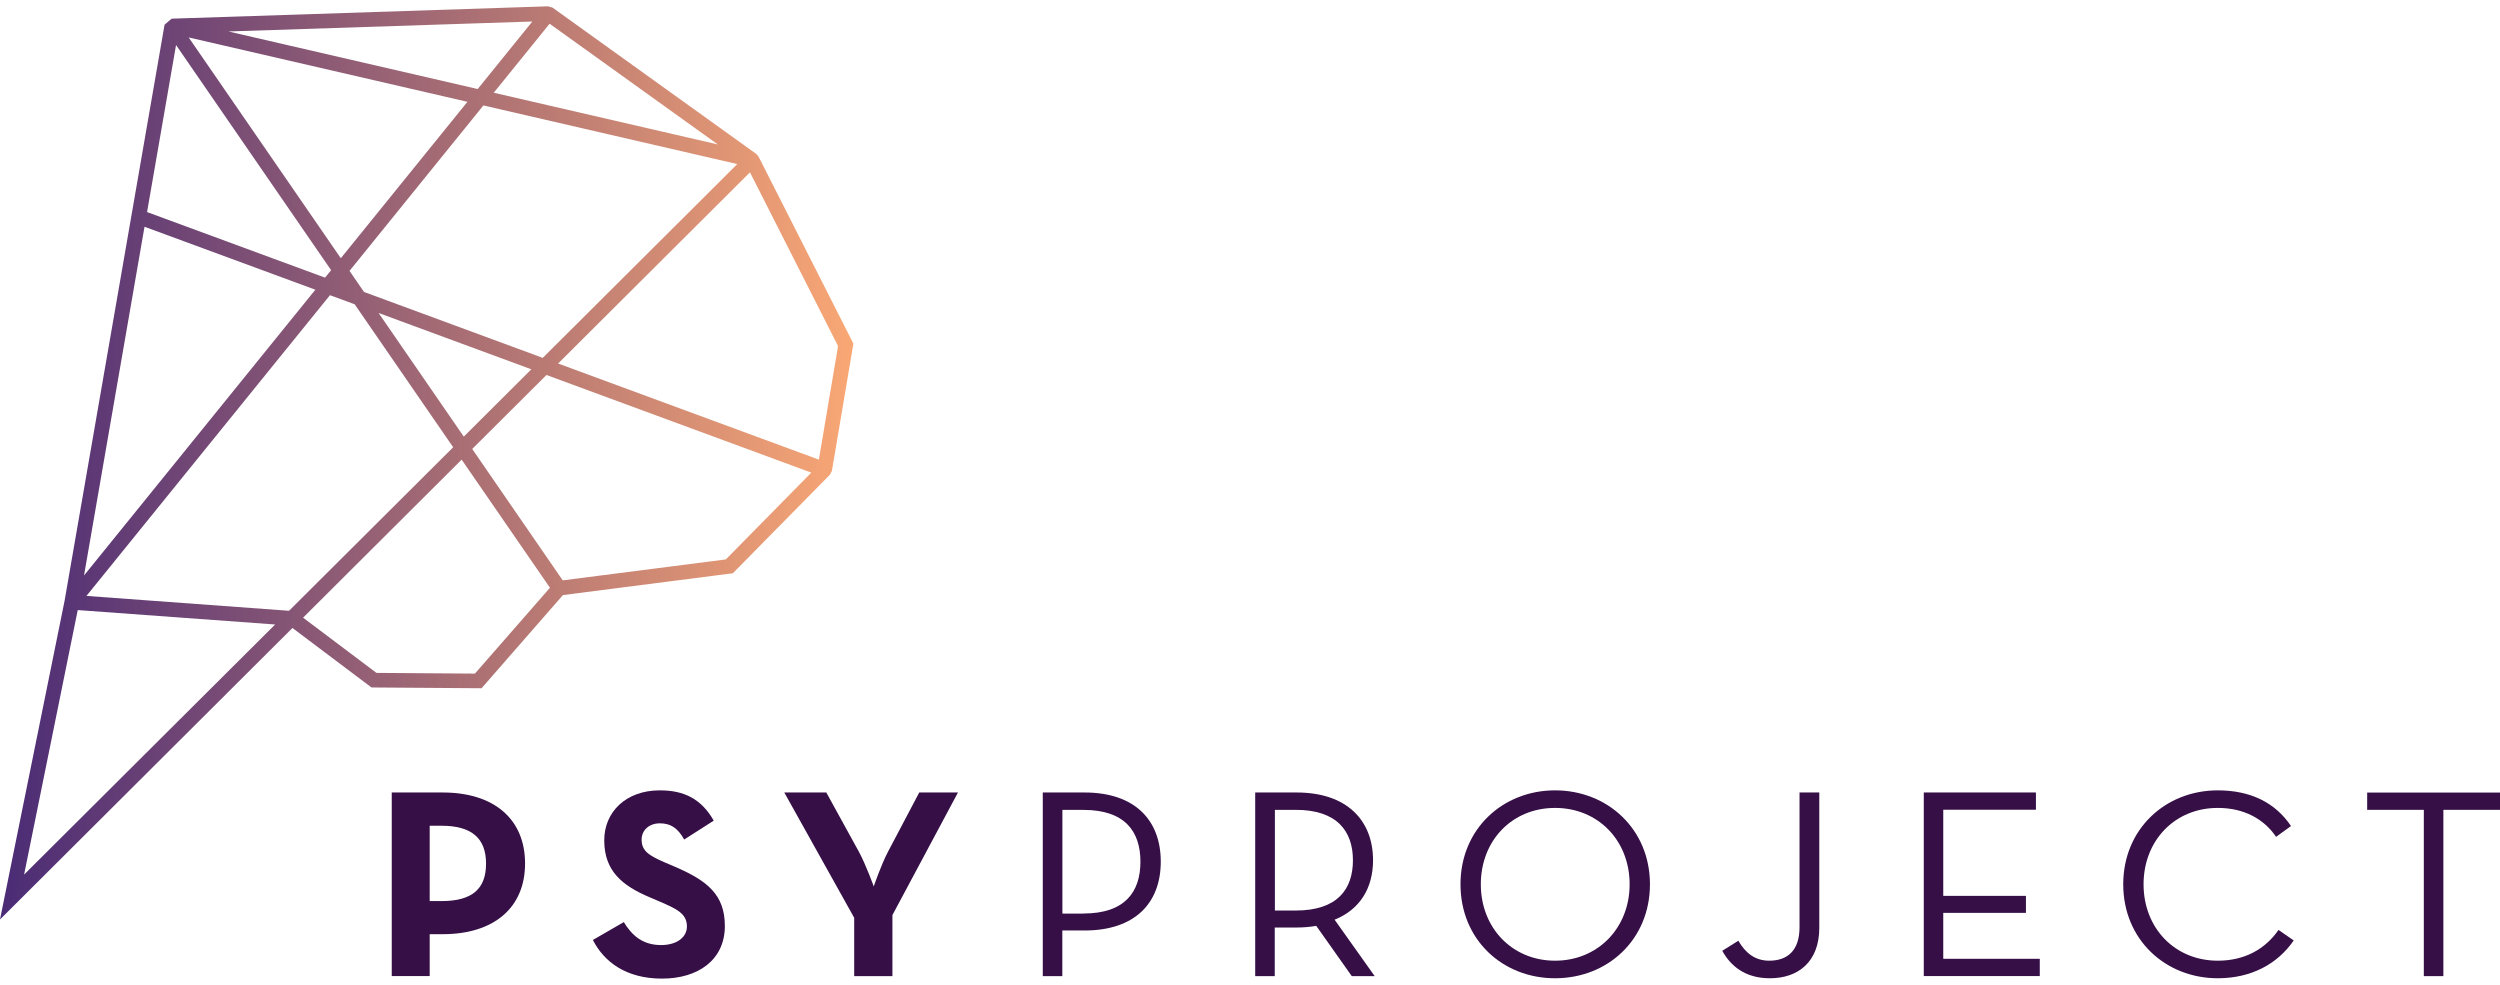 <svg xmlns="http://www.w3.org/2000/svg" width="198" height="78" viewBox="0 0 198 78" fill="none"><path d="M31.026 62.765H35.06C39.139 62.765 41.585 64.882 41.585 68.388C41.585 71.894 39.116 73.988 35.06 73.988H34.032V77.303H31.026V62.76V62.765ZM34.975 71.365C37.422 71.365 38.495 70.38 38.495 68.394C38.495 66.407 37.376 65.399 34.975 65.399H34.032V71.365H34.975Z" fill="#350F46"></path><path d="M46.958 74.444L49.404 73.031C50.048 74.078 50.884 74.849 52.364 74.849C53.607 74.849 54.404 74.23 54.404 73.374C54.404 72.35 53.59 71.984 52.212 71.388L51.461 71.067C49.291 70.15 47.856 68.99 47.856 66.553C47.856 64.307 49.574 62.596 52.257 62.596C54.167 62.596 55.539 63.261 56.528 64.994L54.189 66.491C53.675 65.574 53.116 65.208 52.257 65.208C51.398 65.208 50.816 65.765 50.816 66.491C50.816 67.392 51.376 67.752 52.664 68.309L53.415 68.63C55.969 69.722 57.409 70.831 57.409 73.335C57.409 76.031 55.285 77.506 52.432 77.506C49.579 77.506 47.839 76.177 46.958 74.45V74.444Z" fill="#350F46"></path><path d="M67.652 72.688L62.115 62.765H65.443L68.019 67.448C68.578 68.472 69.2 70.206 69.2 70.206C69.2 70.206 69.781 68.495 70.335 67.448L72.804 62.765H75.871L70.68 72.474V77.309H67.652V72.688Z" fill="#350F46"></path><path d="M82.594 62.765H85.899C89.893 62.765 91.933 64.966 91.933 68.242C91.933 71.517 89.893 73.695 85.899 73.695H84.136V77.309H82.588V62.765H82.594ZM85.814 72.35C89.097 72.35 90.322 70.639 90.322 68.247C90.322 65.855 89.097 64.144 85.814 64.144H84.142V72.356H85.814V72.35Z" fill="#350F46"></path><path d="M108.886 77.309H107.061L104.248 73.329C103.756 73.414 103.22 73.459 102.7 73.459H100.96V77.309H99.412V62.765H102.694C106.689 62.765 108.745 64.988 108.745 68.135C108.745 70.318 107.717 72.029 105.7 72.84L108.875 77.309H108.886ZM102.621 72.114C105.926 72.114 107.152 70.425 107.152 68.135C107.152 65.844 105.909 64.139 102.621 64.139H100.971V72.114H102.621Z" fill="#350F46"></path><path d="M115.671 70.037C115.671 65.653 119.021 62.596 123.162 62.596C127.303 62.596 130.676 65.653 130.676 70.037C130.676 74.421 127.326 77.478 123.162 77.478C118.999 77.478 115.671 74.421 115.671 70.037ZM129.066 70.037C129.066 66.57 126.575 63.987 123.162 63.987C119.75 63.987 117.281 66.576 117.281 70.037C117.281 73.498 119.773 76.087 123.162 76.087C126.552 76.087 129.066 73.498 129.066 70.037Z" fill="#350F46"></path><path d="M136.41 75.299L137.676 74.506C138.235 75.468 138.986 76.087 140.122 76.087C141.557 76.087 142.523 75.294 142.523 73.436V62.765H144.088V73.481C144.088 76.155 142.438 77.478 140.178 77.478C138.224 77.478 137.066 76.515 136.399 75.294L136.41 75.299Z" fill="#350F46"></path><path d="M152.358 62.765H161.245V64.133H153.906V70.954H160.454V72.299H153.906V75.935H161.55V77.303H152.364V62.76L152.358 62.765Z" fill="#350F46"></path><path d="M168.16 70.037C168.16 65.653 171.51 62.596 175.651 62.596C178.227 62.596 180.199 63.559 181.447 65.422L180.266 66.277C179.323 64.887 177.752 63.987 175.651 63.987C172.239 63.987 169.77 66.576 169.77 70.037C169.77 73.498 172.239 76.087 175.651 76.087C177.775 76.087 179.408 75.17 180.458 73.65L181.662 74.483C180.374 76.363 178.272 77.478 175.651 77.478C171.51 77.478 168.16 74.421 168.16 70.037Z" fill="#350F46"></path><path d="M191.967 64.139H187.481V62.771H198V64.139H193.515V77.309H191.967V64.139Z" fill="#350F46"></path><path d="M13.592 1.479L43.404 0.5L43.766 0.607L59.895 12.19L60.076 12.398L67.589 27.217L65.889 37.286L65.731 37.596L58.042 45.402L44.585 47.13L38.139 54.509L29.422 54.447L23.163 49.736L0 72.823L5.113 47.592L13.033 1.958M6.158 48.312L1.909 69.266L21.79 49.46L6.158 48.318V48.312ZM29.817 53.293L37.614 53.349L43.557 46.55L36.563 36.403L24.004 48.92L29.823 53.299L29.817 53.293ZM6.847 47.197L22.891 48.374L35.891 35.423L28.089 24.099L26.134 23.379L6.847 47.197ZM37.399 35.558L44.568 45.965L57.488 44.305L64.256 37.432L43.28 29.699L37.399 35.558ZM11.446 17.959L6.655 45.577L24.976 22.945L11.446 17.959ZM44.195 28.788L64.855 36.403L66.375 27.409L59.398 13.648L44.201 28.793L44.195 28.788ZM29.987 24.791L36.732 34.579L42.082 29.249L29.993 24.791H29.987ZM28.834 23.125L42.986 28.343L58.392 12.995L38.286 8.351L27.682 21.454L28.834 23.131V23.125ZM26.902 22.416L26.936 22.428L26.919 22.399L26.908 22.416H26.902ZM11.643 16.794L25.744 21.989L26.224 21.398L13.943 3.567L11.649 16.788L11.643 16.794ZM14.943 2.965L26.993 20.452L37.02 8.064L14.943 2.965ZM39.105 7.344L56.85 11.441L43.529 1.879L39.105 7.344ZM18.089 2.492L37.834 7.051L42.161 1.704L18.084 2.492H18.089Z" fill="url(#paint0_linear_5668_636)"></path><defs><linearGradient id="paint0_linear_5668_636" x1="0" y1="36.661" x2="67.589" y2="36.661" gradientUnits="userSpaceOnUse"><stop stop-color="#4A2B75"></stop><stop offset="1" stop-color="#F9A774"></stop></linearGradient></defs></svg>